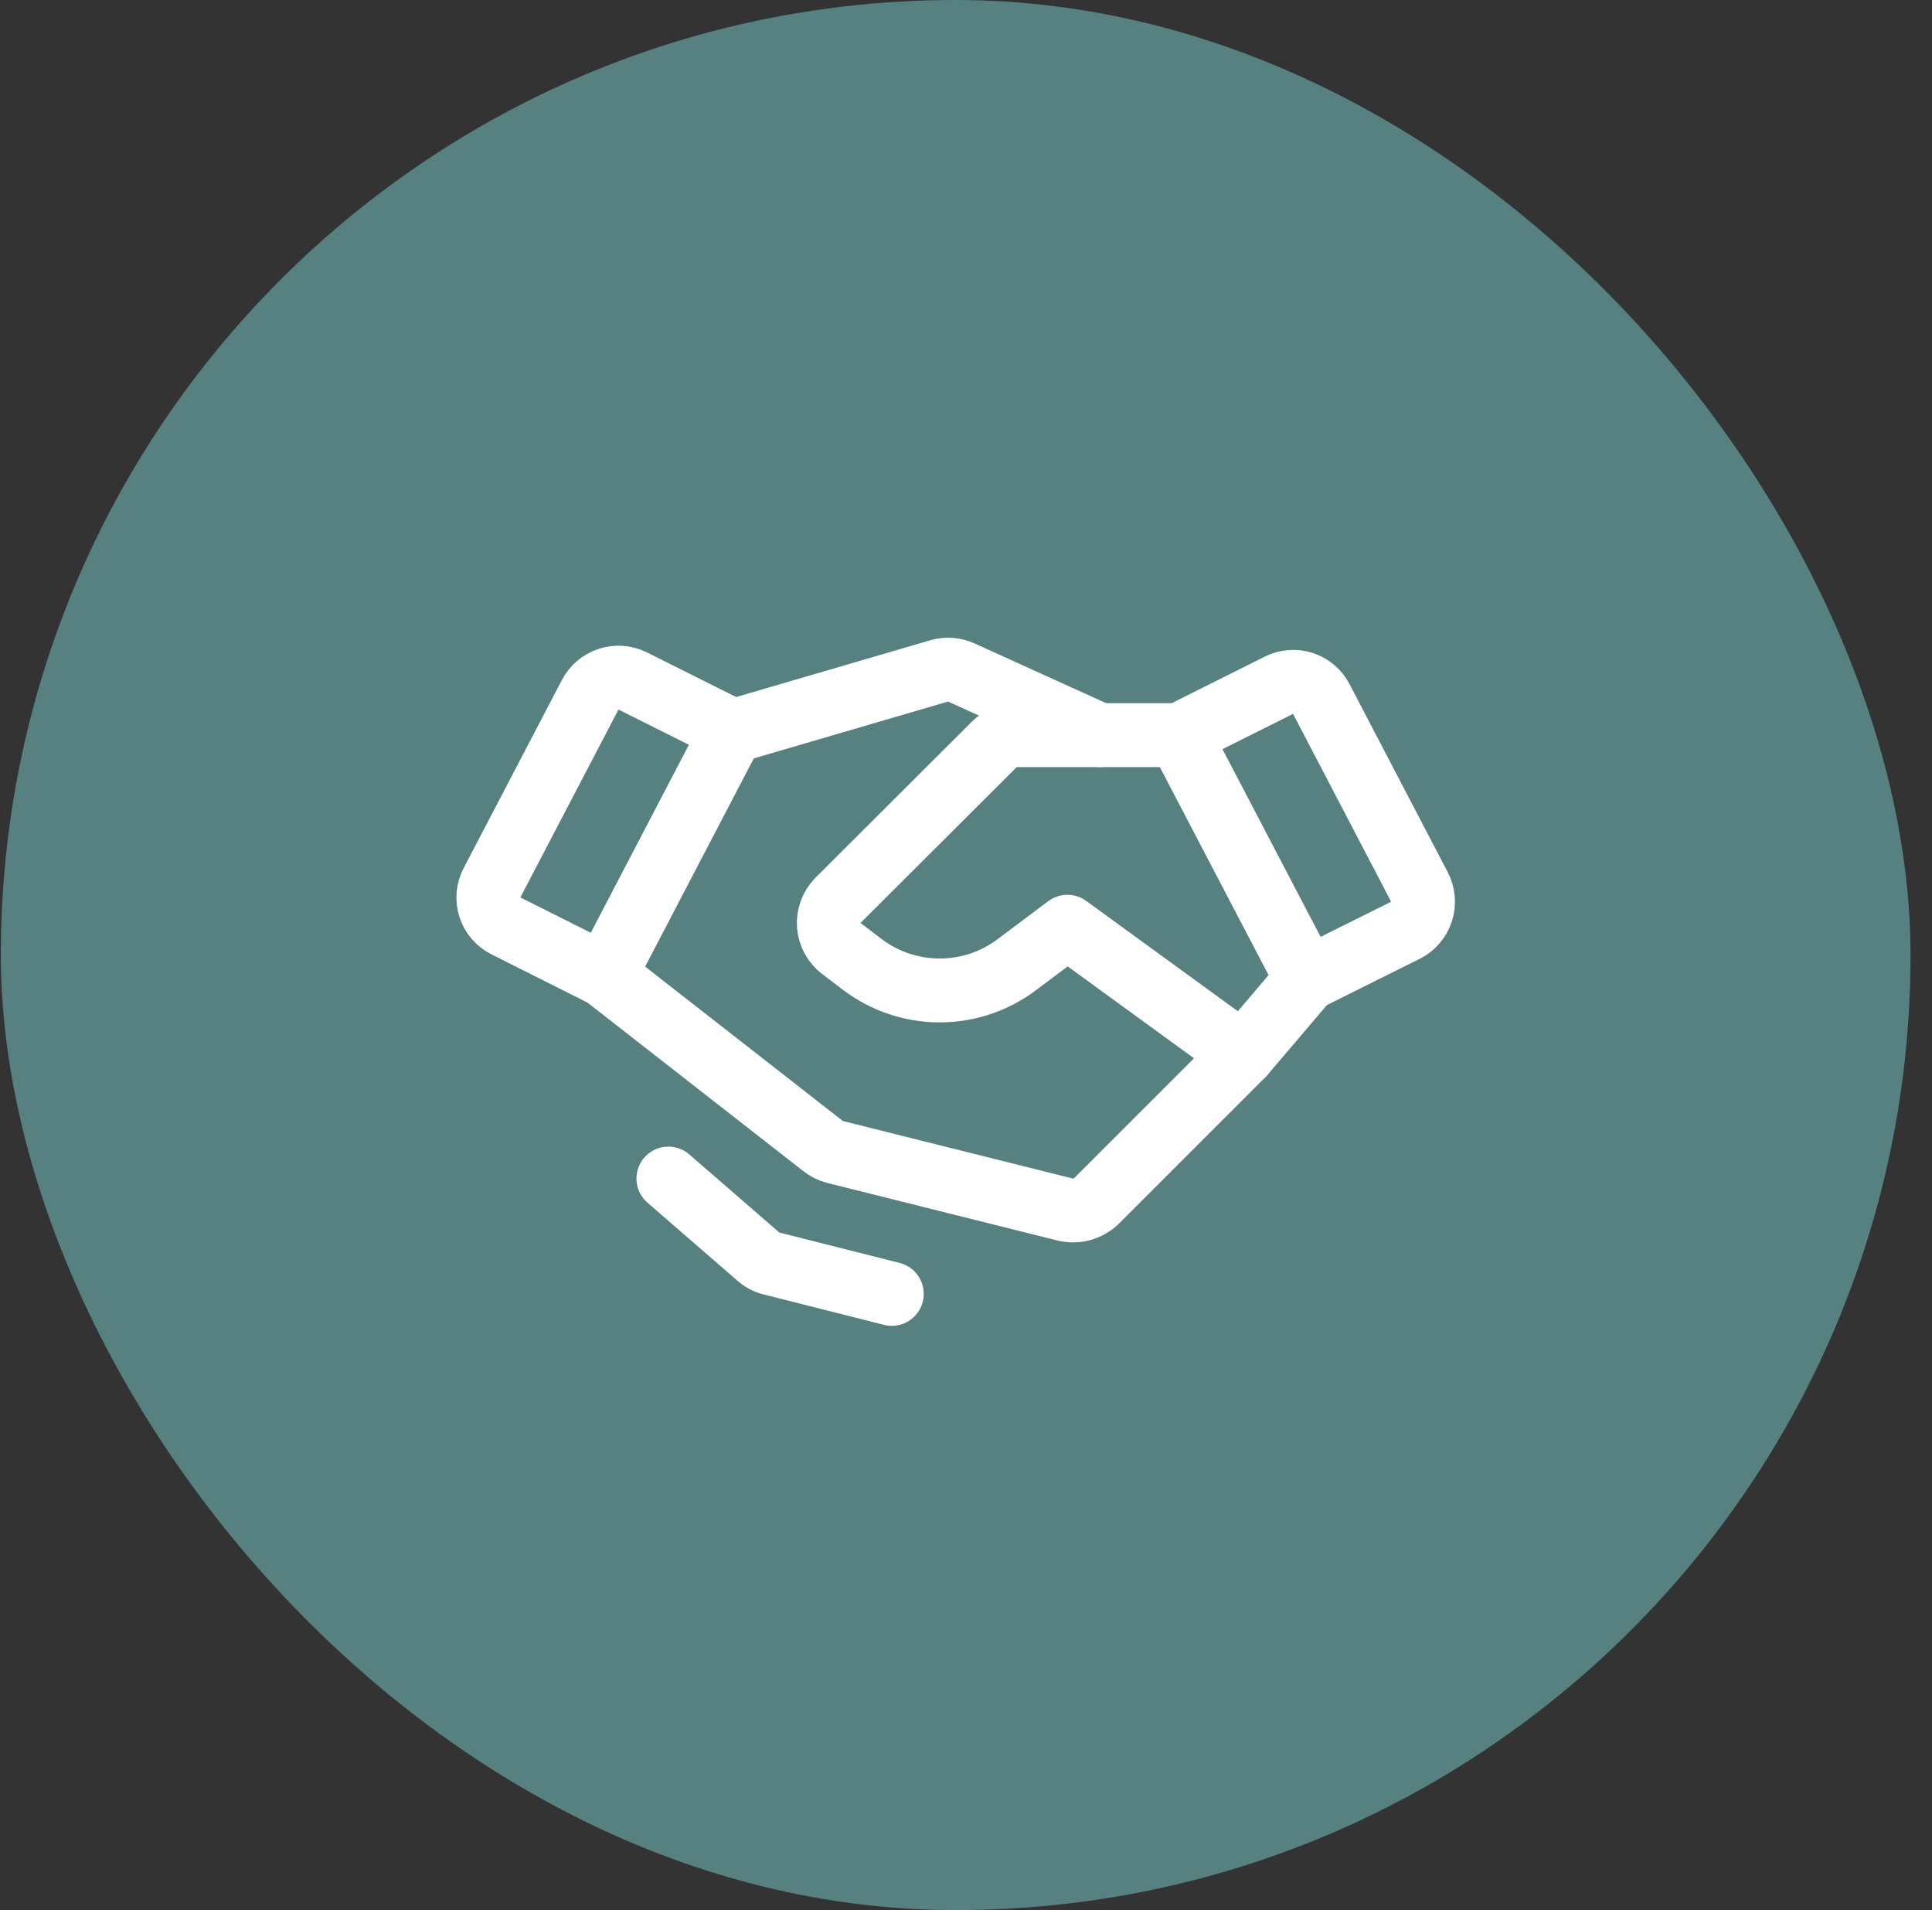 <svg width="87" height="86" viewBox="0 0 87 86" fill="none" xmlns="http://www.w3.org/2000/svg">
<rect x="0" y="0" width="87" height="86" fill="#333333" stroke="none"/>
<rect x="0.038" width="85.995" height="85.995" rx="42.998" fill="#578080"/>
<path d="M63.286 41.883L58.848 44.094L53.098 33.097L57.59 30.851C57.924 30.68 58.311 30.649 58.668 30.764C59.025 30.878 59.322 31.129 59.495 31.462L63.915 39.925C64.004 40.094 64.059 40.28 64.076 40.471C64.093 40.662 64.072 40.854 64.013 41.037C63.954 41.219 63.86 41.388 63.735 41.533C63.61 41.679 63.458 41.798 63.286 41.883V41.883Z" stroke="white" stroke-width="2.875" stroke-linecap="round" stroke-linejoin="round"/>
<path d="M27.223 43.914L22.784 41.686C22.613 41.602 22.461 41.485 22.337 41.341C22.212 41.197 22.117 41.03 22.059 40.849C22 40.668 21.978 40.477 21.995 40.287C22.012 40.097 22.066 39.913 22.155 39.745L26.576 31.282C26.749 30.95 27.045 30.698 27.4 30.58C27.756 30.463 28.144 30.489 28.48 30.653L32.973 32.899L27.223 43.914Z" stroke="white" stroke-width="2.875" stroke-linecap="round" stroke-linejoin="round"/>
<path d="M58.848 44.094L55.973 47.472L49.36 54.084C49.18 54.253 48.962 54.375 48.724 54.441C48.486 54.507 48.236 54.514 47.995 54.462L37.573 51.856C37.382 51.803 37.205 51.711 37.052 51.587L27.223 43.914" stroke="white" stroke-width="2.875" stroke-linecap="round" stroke-linejoin="round"/>
<path d="M55.973 47.472L48.066 41.722L45.766 43.447C44.77 44.19 43.56 44.592 42.316 44.592C41.073 44.592 39.863 44.19 38.866 43.447L37.896 42.71C37.732 42.585 37.596 42.427 37.498 42.246C37.4 42.065 37.341 41.865 37.325 41.659C37.31 41.454 37.339 41.247 37.409 41.054C37.48 40.86 37.591 40.683 37.734 40.536L44.778 33.51C44.91 33.378 45.067 33.274 45.24 33.203C45.413 33.132 45.598 33.096 45.784 33.097H53.098" stroke="white" stroke-width="2.875" stroke-linecap="round" stroke-linejoin="round"/>
<path d="M33.081 32.899L42.298 30.204C42.626 30.11 42.976 30.135 43.287 30.276L49.504 33.097" stroke="white" stroke-width="2.875" stroke-linecap="round" stroke-linejoin="round"/>
<path d="M40.16 58.253L34.752 56.887C34.531 56.838 34.327 56.732 34.159 56.582L30.098 53.06" stroke="white" stroke-width="2.875" stroke-linecap="round" stroke-linejoin="round"/>
</svg>

